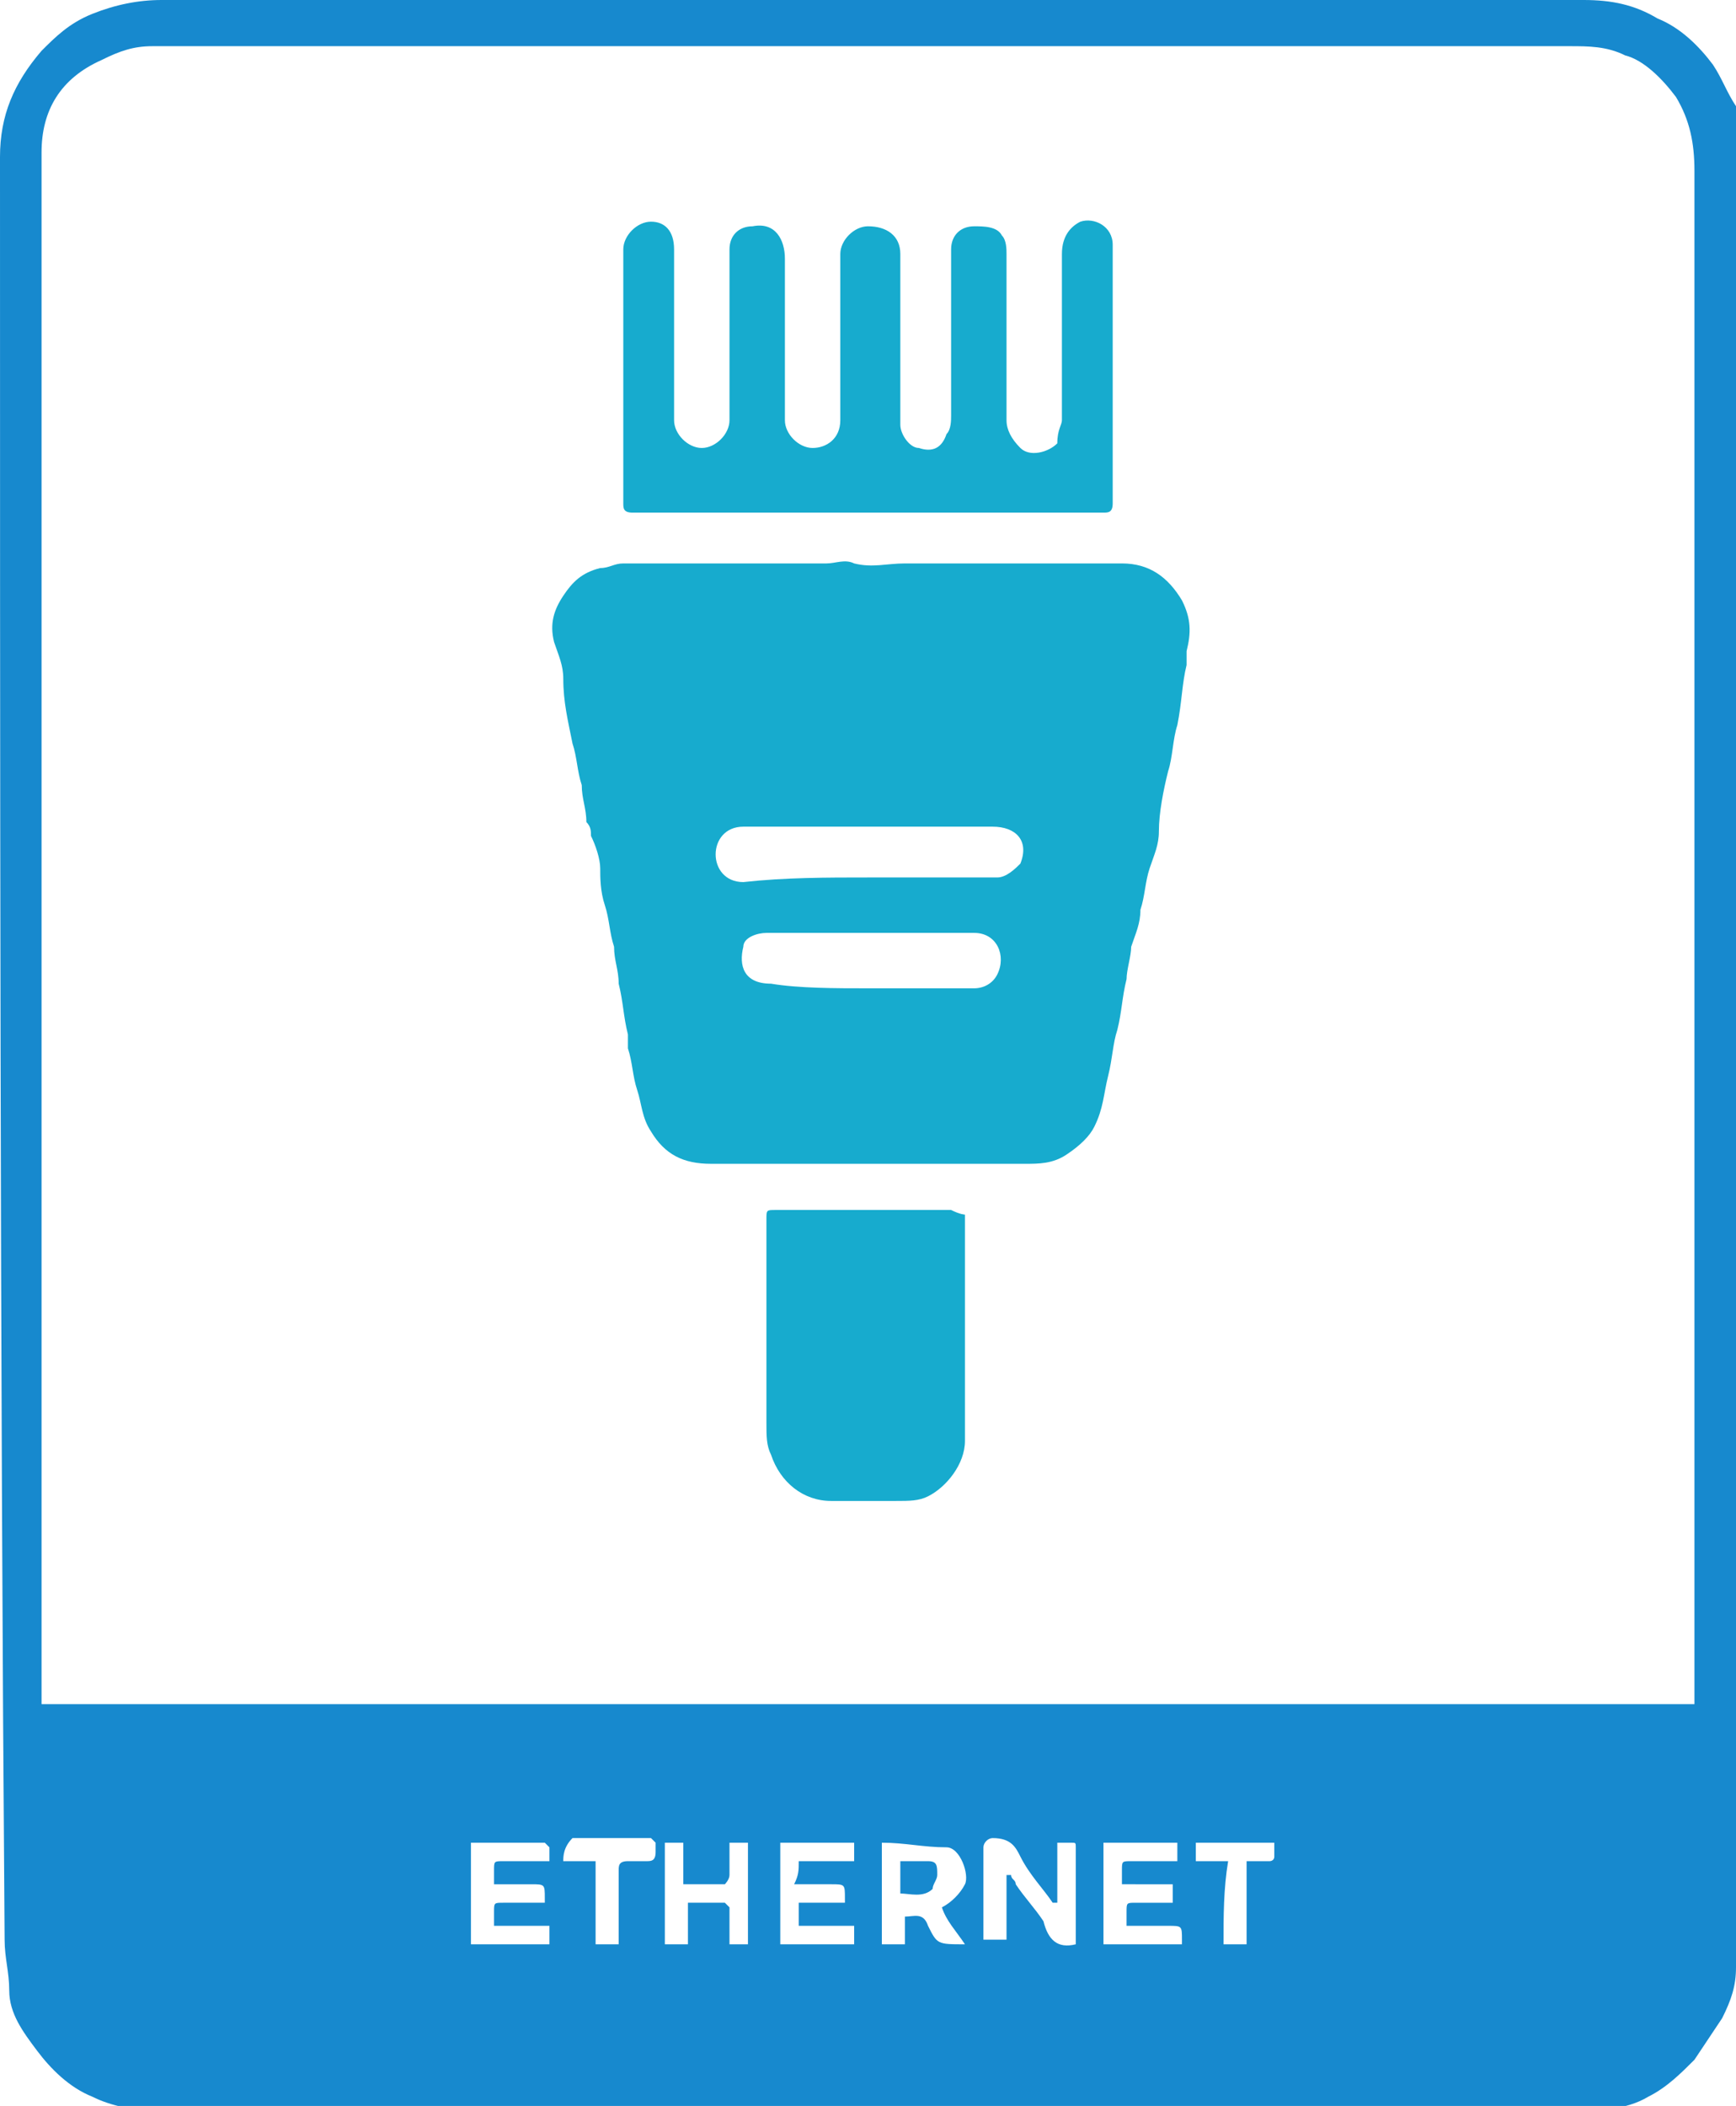 <?xml version="1.0" encoding="utf-8"?>
<!-- Generator: Adobe Illustrator 25.2.0, SVG Export Plug-In . SVG Version: 6.00 Build 0)  -->
<svg version="1.1" id="Layer_1" xmlns="http://www.w3.org/2000/svg" xmlns:xlink="http://www.w3.org/1999/xlink" x="0px" y="0px"
	 width="37.6px" height="45.6px" viewBox="0 0 37.6 45.6" enable-background="new 0 0 37.6 45.6" xml:space="preserve">
<g>
	<path fill="#1789CE" d="M37.6,22.8c0,6.6,0,13.2,0,19.8c0,0.4-0.1,0.7-0.3,1.1c-0.2,0.3-0.4,0.6-0.6,0.9c-0.3,0.3-0.6,0.6-1,0.8
		c-0.5,0.3-1.1,0.3-1.7,0.3c-10.2,0-20.4,0-30.6,0c-0.5,0-1-0.1-1.4-0.3c-0.5-0.2-0.9-0.6-1.2-1c-0.3-0.4-0.6-0.8-0.6-1.3
		c0-0.4-0.1-0.7-0.1-1.1C0,29.1,0,16.3,0,3.4c0-0.9,0.3-1.6,0.9-2.3C1.2,0.8,1.5,0.5,2,0.3C2.5,0.1,3,0,3.5,0C13.8,0,24,0,34.3,0
		c0.6,0,1.1,0.1,1.6,0.4c0.5,0.2,0.9,0.6,1.2,1c0.2,0.3,0.3,0.6,0.5,0.9c0.1,0.2,0.1,0.5,0.1,0.8C37.6,9.7,37.6,16.2,37.6,22.8z
		 M0.9,36.9c12,0,23.9,0,35.8,0c0-0.1,0-0.2,0-0.2c0-6.6,0-13.1,0-19.7c0-4.4,0-8.9,0-13.3c0-0.6-0.1-1.1-0.4-1.6
		c-0.3-0.4-0.7-0.8-1.1-0.9c-0.4-0.2-0.8-0.2-1.2-0.2c-0.7,0-1.4,0-2.1,0c-0.7,0-1.4,0-2.1,0c-3.3,0-6.6,0-10,0c-0.6,0-1.2,0-1.8,0
		c-2.8,0-5.6,0-8.4,0c-0.1,0-0.2,0-0.3,0c-0.3,0-0.6,0-0.9,0c-0.1,0-0.1,0-0.2,0c-0.2,0-0.4,0-0.5,0c-0.2,0-0.3,0-0.5,0
		c-0.4,0-0.8,0-1.2,0c-0.9,0-1.8,0-2.7,0c-0.4,0-0.7,0.1-1.1,0.3C1.3,1.7,0.9,2.4,0.9,3.3c0,1.3,0,2.6,0,3.9c0,3.5,0,7,0,10.6
		c0,3.6,0,7.2,0,10.7c0,2.7,0,5.4,0,8C0.9,36.7,0.9,36.8,0.9,36.9z M23.3,42.1c0-0.7,0-1.4,0-2.1c0-0.1,0-0.1-0.1-0.1
		c-0.1,0-0.2,0-0.3,0c0,0.4,0,0.9,0,1.3c0,0,0,0-0.1,0c-0.2-0.3-0.5-0.6-0.7-1c-0.1-0.2-0.2-0.4-0.6-0.4c-0.1,0-0.2,0.1-0.2,0.2
		c0,0.4,0,0.9,0,1.3c0,0.2,0,0.5,0,0.7c0.2,0,0.3,0,0.5,0c0-0.5,0-0.9,0-1.4c0,0,0,0,0.1,0c0,0.1,0.1,0.1,0.1,0.2
		c0.2,0.3,0.4,0.5,0.6,0.8C22.7,42,22.9,42.2,23.3,42.1z M20.9,42.1c-0.2-0.3-0.4-0.5-0.5-0.8c0.2-0.1,0.4-0.3,0.5-0.5
		c0.1-0.2-0.1-0.8-0.4-0.8c-0.5,0-0.9-0.1-1.4-0.1c0,0.8,0,1.5,0,2.2c0.2,0,0.3,0,0.5,0c0-0.1,0-0.2,0-0.3c0-0.1,0-0.2,0-0.3
		c0.2,0,0.4-0.1,0.5,0.2C20.3,42.1,20.3,42.1,20.9,42.1z M10.2,39.9c0,0.8,0,1.5,0,2.2c0.6,0,1.1,0,1.7,0c0-0.1,0-0.3,0-0.4
		c-0.4,0-0.8,0-1.2,0c0-0.1,0-0.2,0-0.3c0-0.2,0-0.2,0.2-0.2c0.3,0,0.6,0,0.9,0c0-0.1,0-0.1,0-0.1c0-0.3,0-0.3-0.3-0.3
		c-0.3,0-0.5,0-0.8,0c0-0.1,0-0.2,0-0.3c0-0.2,0-0.2,0.2-0.2c0.3,0,0.7,0,1,0c0-0.1,0-0.2,0-0.3c0,0-0.1-0.1-0.1-0.1
		C11.2,39.9,10.7,39.9,10.2,39.9z M24.3,40.8c0-0.1,0-0.2,0-0.3c0-0.2,0-0.2,0.2-0.2c0.3,0,0.7,0,1,0c0-0.1,0-0.3,0-0.4
		c-0.6,0-1.1,0-1.6,0c0,0.7,0,1.5,0,2.2c0.6,0,1.1,0,1.7,0c0,0,0-0.1,0-0.1c0-0.3,0-0.3-0.3-0.3c-0.3,0-0.6,0-0.9,0
		c0-0.1,0-0.2,0-0.3c0-0.2,0-0.2,0.2-0.2c0.3,0,0.5,0,0.8,0c0-0.1,0-0.3,0-0.4C25,40.8,24.6,40.8,24.3,40.8z M17.3,40.3
		c0.4,0,0.8,0,1.2,0c0-0.1,0-0.3,0-0.4c-0.5,0-1.1,0-1.6,0c0,0.7,0,1.5,0,2.2c0.5,0,1.1,0,1.6,0c0-0.1,0-0.3,0-0.4
		c-0.4,0-0.8,0-1.2,0c0-0.2,0-0.3,0-0.5c0.3,0,0.7,0,1,0c0-0.1,0-0.1,0-0.1c0-0.3,0-0.3-0.3-0.3c-0.3,0-0.5,0-0.8,0
		C17.3,40.6,17.3,40.5,17.3,40.3z M14.9,41.2c0.3,0,0.6,0,0.8,0c0,0,0.1,0.1,0.1,0.1c0,0.3,0,0.5,0,0.8c0.1,0,0.3,0,0.4,0
		c0-0.7,0-1.5,0-2.2c-0.1,0-0.3,0-0.4,0c0,0.2,0,0.5,0,0.7c0,0.1-0.1,0.2-0.1,0.2c-0.3,0-0.6,0-0.9,0c0-0.3,0-0.6,0-0.9
		c-0.2,0-0.3,0-0.4,0c0,0.7,0,1.5,0,2.2c0.2,0,0.3,0,0.5,0C14.9,41.8,14.9,41.5,14.9,41.2z M12.2,40.3c0.2,0,0.4,0,0.7,0
		c0,0.6,0,1.2,0,1.8c0.2,0,0.3,0,0.5,0c0-0.5,0-1.1,0-1.6c0-0.1,0-0.2,0.2-0.2c0.1,0,0.2,0,0.4,0c0.1,0,0.2,0,0.2-0.2
		c0-0.1,0-0.1,0-0.2c0,0-0.1-0.1-0.1-0.1c-0.5,0-0.9,0-1.4,0c-0.1,0-0.2,0-0.3,0C12.2,40,12.2,40.2,12.2,40.3z M26.5,42.1
		c0.2,0,0.3,0,0.5,0c0-0.6,0-1.2,0-1.8c0.2,0,0.4,0,0.5,0c0,0,0.1,0,0.1-0.1c0-0.1,0-0.2,0-0.3c0,0-0.1,0-0.2,0c-0.5,0-1,0-1.5,0
		c0,0.1,0,0.3,0,0.4c0.2,0,0.4,0,0.7,0C26.5,40.9,26.5,41.5,26.5,42.1z"/>
	<path fill="#17ABCE" d="M18.8,25.2c-1.1,0-2.3,0-3.4,0c-0.6,0-1-0.2-1.3-0.7c-0.2-0.3-0.2-0.6-0.3-0.9c-0.1-0.3-0.1-0.6-0.2-0.9
		c0-0.1,0-0.2,0-0.3c-0.1-0.4-0.1-0.7-0.2-1.1c0-0.3-0.1-0.5-0.1-0.8c-0.1-0.3-0.1-0.6-0.2-0.9c-0.1-0.3-0.1-0.6-0.1-0.8
		c0-0.2-0.1-0.5-0.2-0.7c0-0.1,0-0.2-0.1-0.3c0-0.3-0.1-0.5-0.1-0.8c-0.1-0.3-0.1-0.6-0.2-0.9c-0.1-0.5-0.2-0.9-0.2-1.4
		c0-0.3-0.1-0.5-0.2-0.8c-0.1-0.4,0-0.7,0.2-1c0.2-0.3,0.4-0.5,0.8-0.6c0.2,0,0.3-0.1,0.5-0.1c1.5,0,2.9,0,4.4,0
		c0.2,0,0.4-0.1,0.6,0c0.4,0.1,0.7,0,1.1,0c1.6,0,3.1,0,4.7,0c0.6,0,1,0.3,1.3,0.8c0.2,0.4,0.2,0.7,0.1,1.1c0,0.1,0,0.2,0,0.3
		c-0.1,0.4-0.1,0.8-0.2,1.3c-0.1,0.3-0.1,0.7-0.2,1c-0.1,0.4-0.2,0.9-0.2,1.3c0,0.3-0.1,0.5-0.2,0.8c-0.1,0.3-0.1,0.6-0.2,0.9
		c0,0.3-0.1,0.5-0.2,0.8c0,0.2-0.1,0.5-0.1,0.7c-0.1,0.4-0.1,0.7-0.2,1.1c-0.1,0.3-0.1,0.6-0.2,1c-0.1,0.4-0.1,0.7-0.3,1.1
		c-0.1,0.2-0.3,0.4-0.6,0.6c-0.3,0.2-0.6,0.2-0.9,0.2C21,25.2,19.9,25.2,18.8,25.2z M18.8,19c0.9,0,1.9,0,2.8,0
		c0.2,0,0.4-0.2,0.5-0.3c0.2-0.5-0.1-0.8-0.6-0.8c-1.8,0-3.6,0-5.4,0c-0.4,0-0.6,0.3-0.6,0.6c0,0.3,0.2,0.6,0.6,0.6
		C17,19,17.9,19,18.8,19z M18.8,21.4c0.8,0,1.5,0,2.3,0c0.2,0,0.4-0.1,0.5-0.3c0.2-0.4,0-0.9-0.5-0.9c-1.5,0-3,0-4.5,0
		c-0.2,0-0.5,0.1-0.5,0.3c-0.1,0.4,0,0.8,0.6,0.8C17.3,21.4,18.1,21.4,18.8,21.4z"/>
	<path fill="#17ABCE" d="M18.8,11.1c-1.7,0-3.4,0-5.1,0c-0.2,0-0.2-0.1-0.2-0.2c0-1.8,0-3.7,0-5.5c0-0.3,0.3-0.6,0.6-0.6
		c0.3,0,0.5,0.2,0.5,0.6c0,1.2,0,2.4,0,3.7c0,0.3,0.3,0.6,0.6,0.6c0.3,0,0.6-0.3,0.6-0.6c0-1.2,0-2.5,0-3.7c0-0.3,0.2-0.5,0.5-0.5
		c0.5-0.1,0.7,0.3,0.7,0.7c0,1.2,0,2.4,0,3.5c0,0.3,0.3,0.6,0.6,0.6c0.3,0,0.6-0.2,0.6-0.6c0-1,0-2,0-2.9c0-0.2,0-0.5,0-0.7
		c0-0.3,0.3-0.6,0.6-0.6c0.4,0,0.7,0.2,0.7,0.6c0,1.2,0,2.5,0,3.7c0,0.2,0.2,0.5,0.4,0.5c0.3,0.1,0.5,0,0.6-0.3
		c0.1-0.1,0.1-0.3,0.1-0.4c0-1.2,0-2.4,0-3.6c0-0.3,0.2-0.5,0.5-0.5c0.2,0,0.5,0,0.6,0.2c0.1,0.1,0.1,0.3,0.1,0.4c0,1.2,0,2.4,0,3.6
		c0,0.2,0.1,0.4,0.3,0.6c0.2,0.2,0.6,0.1,0.8-0.1C22.9,9.3,23,9.2,23,9.1c0-1.2,0-2.4,0-3.6c0-0.4,0.2-0.6,0.4-0.7
		c0.3-0.1,0.7,0.1,0.7,0.5c0,0.3,0,0.6,0,1c0,0.5,0,1,0,1.5c0,1,0,2.1,0,3.1c0,0.2-0.1,0.2-0.2,0.2C22.2,11.1,20.5,11.1,18.8,11.1z"
		/>
	<path fill="#17ABCE" d="M20.9,26.3c0,0.1,0,0.2,0,0.2c0,1.6,0,3.1,0,4.7c0,0.5-0.4,1-0.8,1.2c-0.2,0.1-0.4,0.1-0.7,0.1
		c-0.5,0-0.9,0-1.4,0c-0.6,0-1.1-0.4-1.3-1c-0.1-0.2-0.1-0.4-0.1-0.7c0-1.5,0-3,0-4.4c0-0.2,0-0.2,0.2-0.2c1.3,0,2.5,0,3.8,0
		C20.8,26.3,20.9,26.3,20.9,26.3z"/>
	<path fill="#1789CE" d="M19.5,41c0-0.2,0-0.5,0-0.7c0.2,0,0.4,0,0.6,0c0.2,0,0.2,0.1,0.2,0.3c0,0.1-0.1,0.2-0.1,0.3
		C20,41.1,19.7,41,19.5,41z"/>
</g>
</svg>
